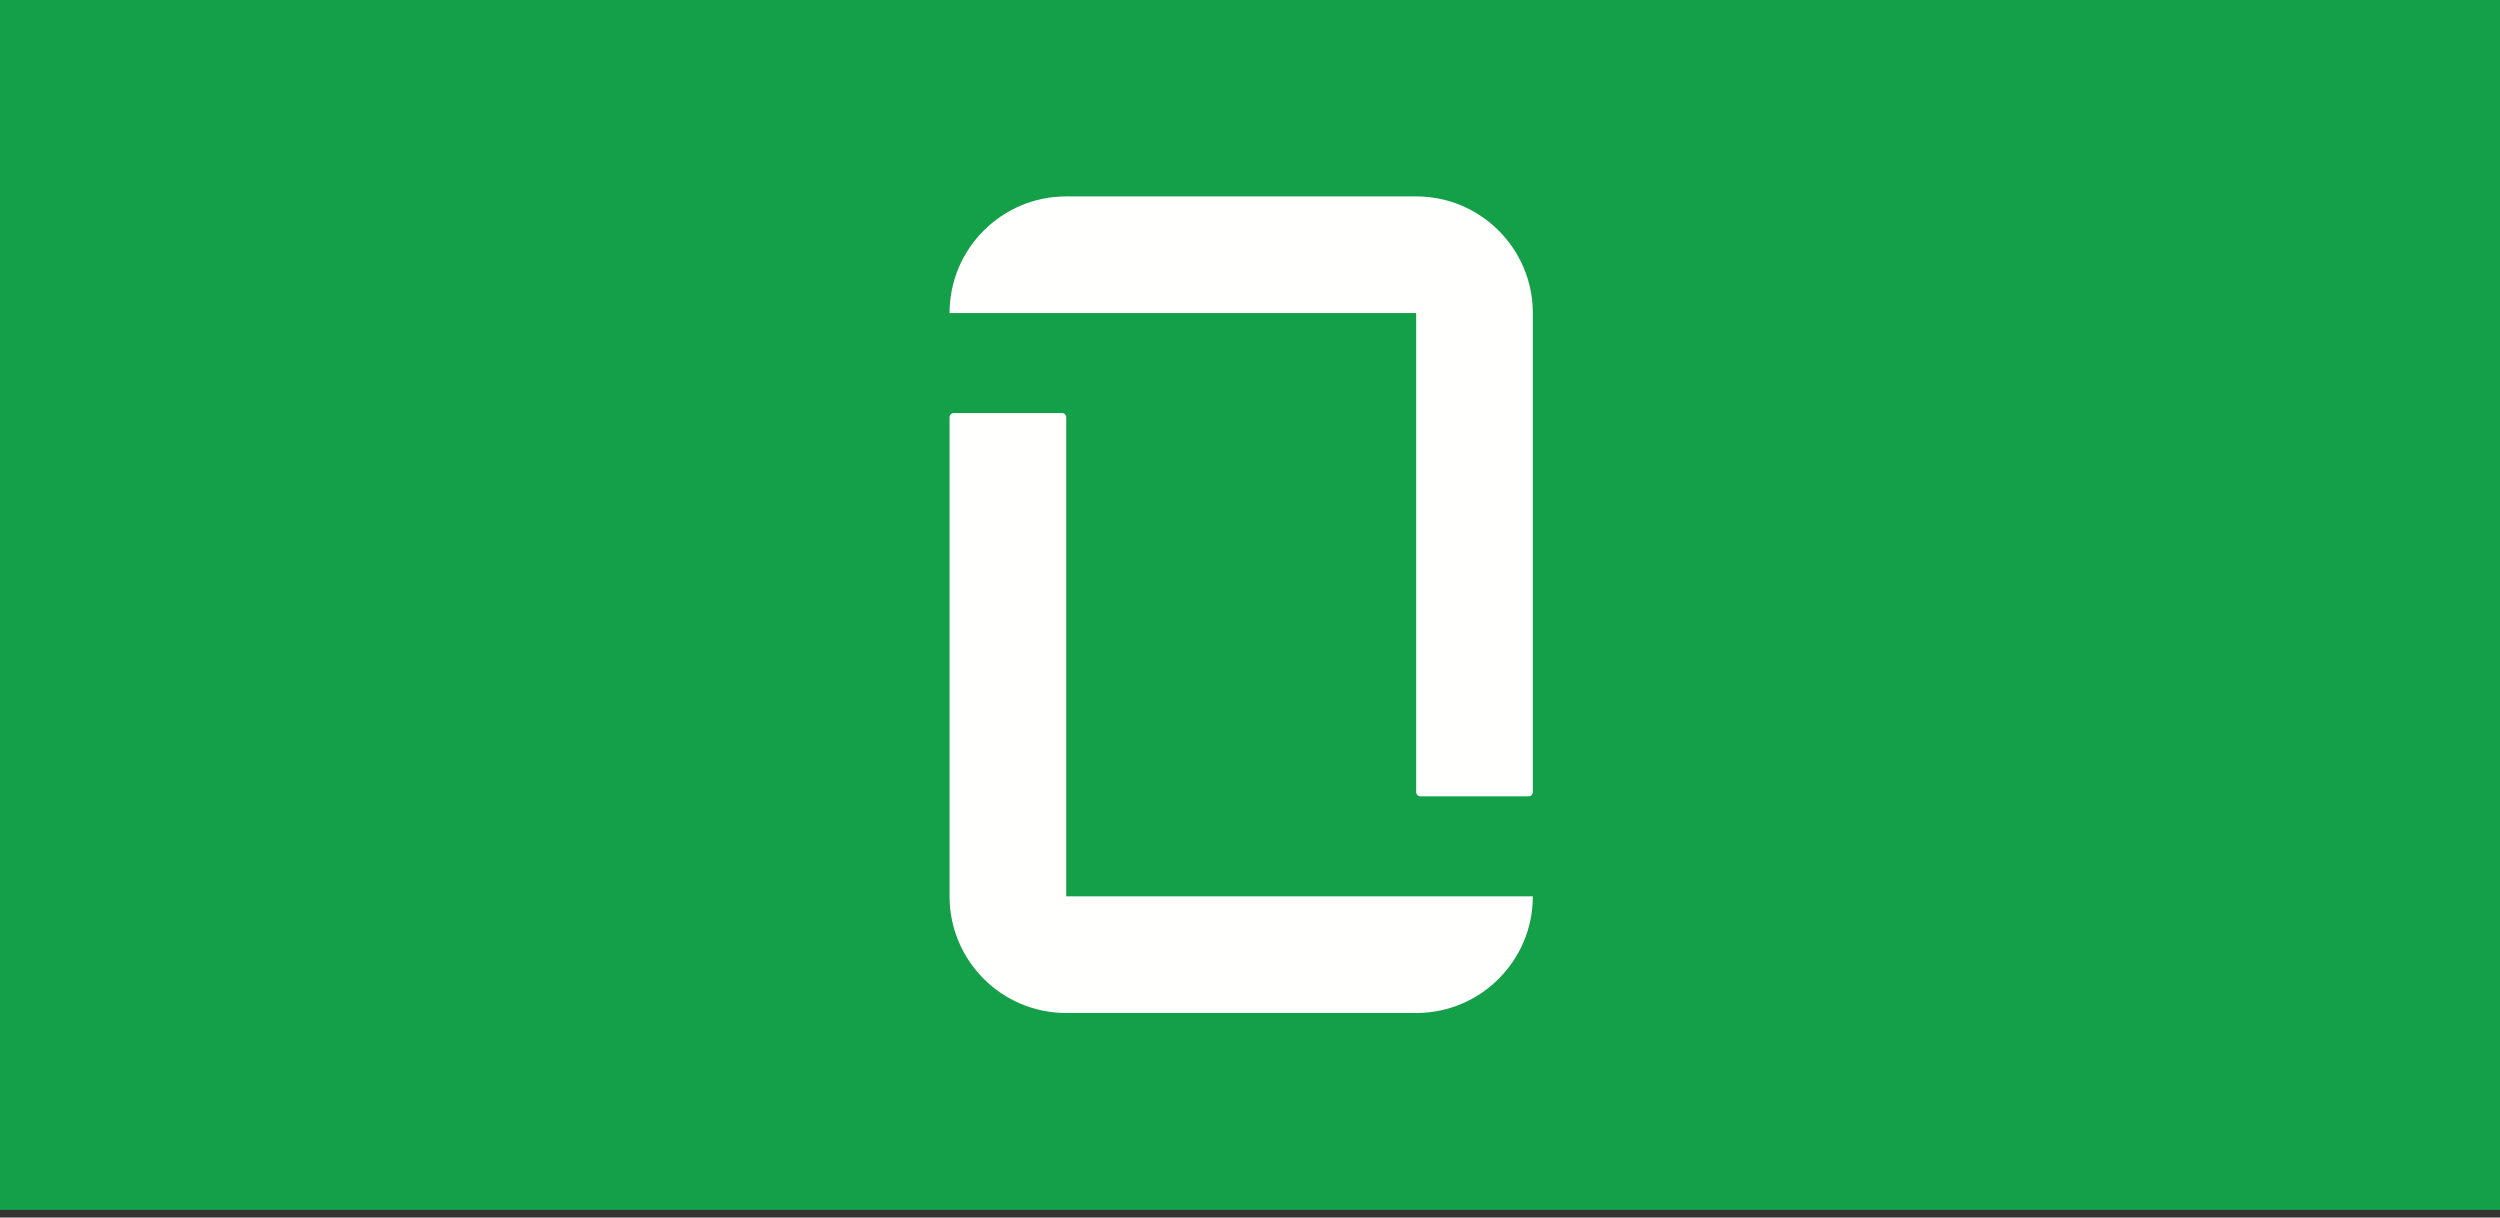 <?xml version="1.0" encoding="UTF-8"?>
<svg width="308px" height="150px" viewBox="0 0 308 150" version="1.1" xmlns="http://www.w3.org/2000/svg" xmlns:xlink="http://www.w3.org/1999/xlink">
    <rect x="0" y="0" width="308" height="150" fill="#333333" stroke="none"/>
    <!-- Generator: Sketch 61 (89581) - https://sketch.com -->
    <title>LinkedIn_Logo</title>
    <desc>Created with Sketch.</desc>
    <defs>
        <polygon id="path-1" points="0 0.938 308 0.938 308 150 0 150"></polygon>
        <polygon id="path-3" points="0.016 0 131.415 0 131.415 131 0.016 131"></polygon>
    </defs>
    <g id="Careers" stroke="none" stroke-width="1" fill="none" fill-rule="evenodd">
        <g id="Careers_OPT01-mobile" transform="translate(-38, -4478)">
            <g id="Group-8-Copy-3" transform="translate(38, 4477)">
                <g id="LinkedIn_Logo">
                    <g id="g3019" transform="translate(154, 75.5) scale(-1, 1) rotate(-180) translate(-154, -75.5) ">
                        <mask id="mask-2" fill="white">
                            <use xlink:href="#path-1"></use>
                        </mask>
                        <use id="Mask" fill="#14A048" fill-rule="nonzero" xlink:href="#path-1"></use>
                        <g id="glassdoor-socialicon-rgb" mask="url(#mask-2)">
                            <g transform="translate(87, 10)">
                                <g id="Group-3" stroke-width="1" fill="none">
                                    <mask id="mask-4" fill="white">
                                        <use xlink:href="#path-3"></use>
                                    </mask>
                                    <g id="Clip-2"></g>
                                    <polygon id="Fill-1" fill="#14A048" mask="url(#mask-4)" points="0.016 131 131.415 131 131.415 0 0.016 0"></polygon>
                                </g>
                                <path d="M87.473,101.43 L29.985,101.43 C29.985,109.367 36.42,115.802 44.357,115.802 L87.473,115.802 C95.41,115.802 101.845,109.367 101.845,101.43 L101.845,42.413 C101.845,42.124 101.61,41.889 101.321,41.889 L87.996,41.889 C87.707,41.889 87.473,42.124 87.473,42.413 L87.473,101.43 Z M87.473,15.199 C95.41,15.199 101.845,21.633 101.845,29.57 L44.357,29.57 L44.357,88.587 C44.357,88.876 44.123,89.111 43.833,89.111 L30.509,89.111 C30.22,89.111 29.985,88.876 29.985,88.587 L29.985,29.57 C29.985,21.633 36.42,15.199 44.357,15.199 L87.473,15.199 L87.473,15.199 Z" id="Fill-4" fill="#FFFFFE"></path>
                            </g>
                        </g>
                    </g>
                </g>
            </g>
        </g>
    </g>
</svg>